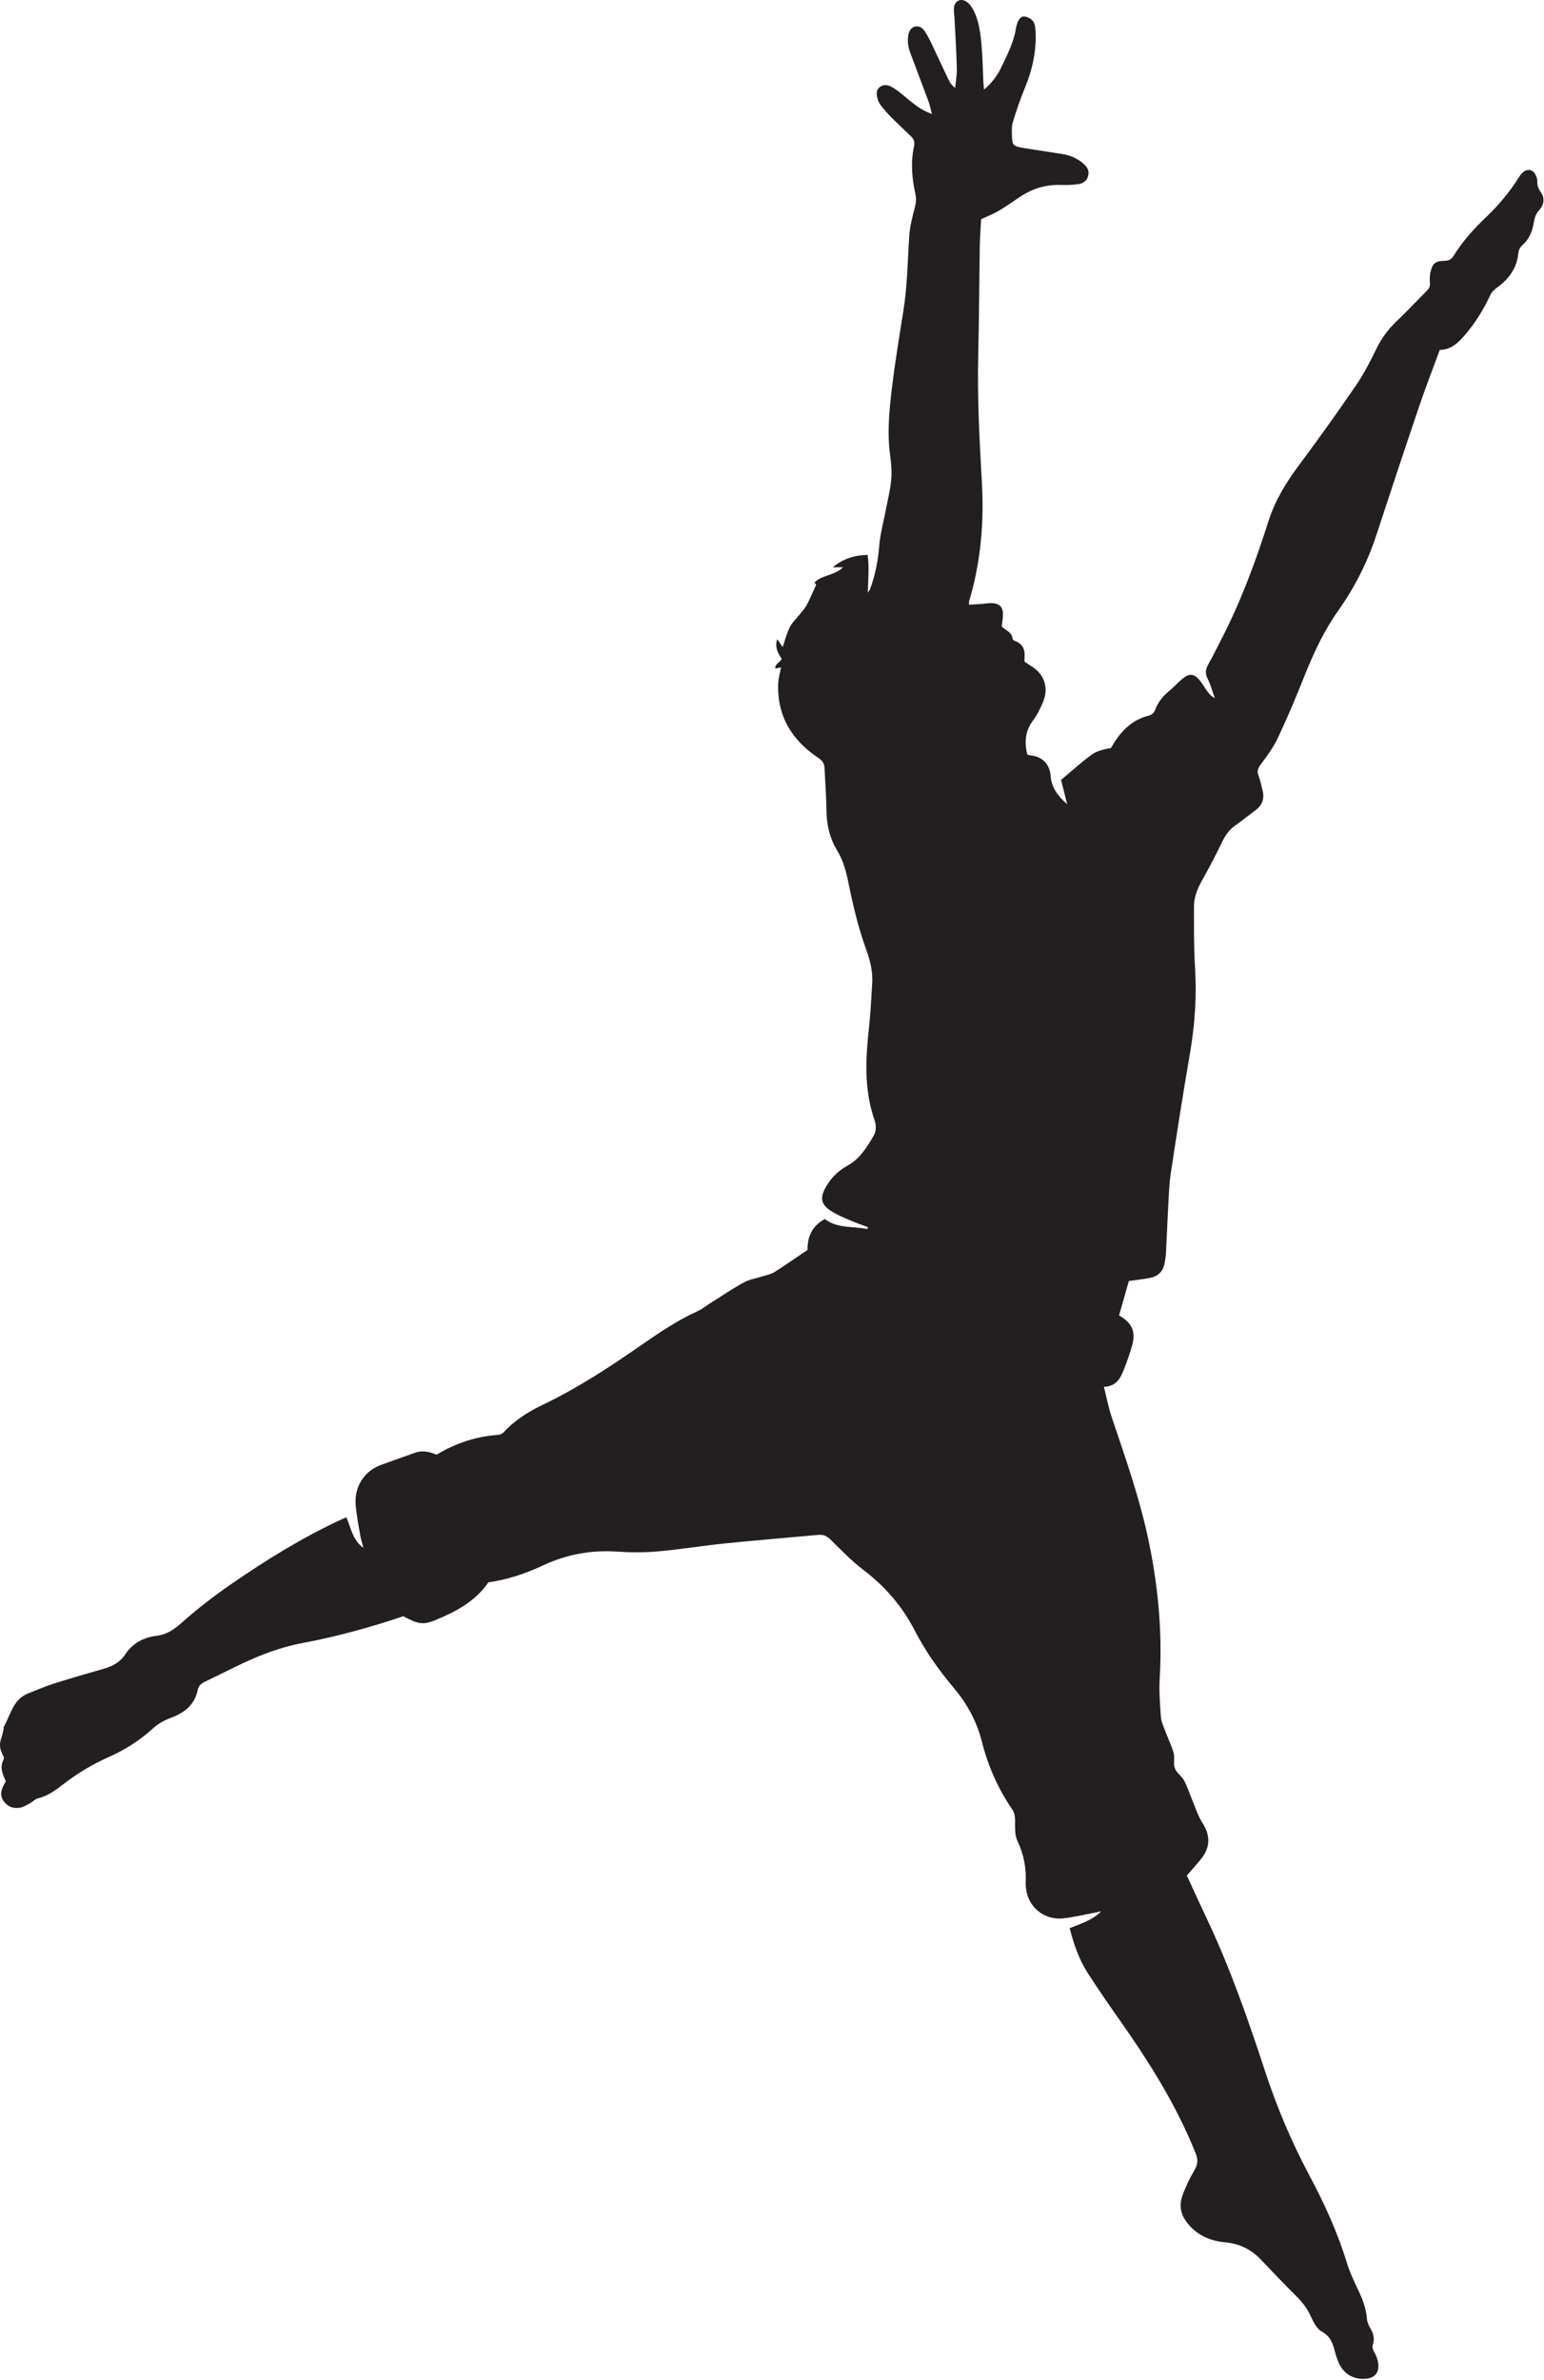 <?xml version="1.0" encoding="UTF-8" standalone="no"?><!DOCTYPE svg PUBLIC "-//W3C//DTD SVG 1.1//EN" "http://www.w3.org/Graphics/SVG/1.1/DTD/svg11.dtd"><svg width="100%" height="100%" viewBox="0 0 560 863" version="1.1" xmlns="http://www.w3.org/2000/svg" xmlns:xlink="http://www.w3.org/1999/xlink" xml:space="preserve" xmlns:serif="http://www.serif.com/" style="fill-rule:evenodd;clip-rule:evenodd;stroke-linejoin:round;stroke-miterlimit:2;"><path d="M387.966,699.224c3.958,-1.654 7.925,-2.679 11.446,-6.125c-1.55,0.333 -2.371,0.529 -3.192,0.683c-3.533,0.65 -7.046,1.496 -10.604,1.884c-6.912,0.758 -12.829,-4.159 -13.479,-10.938c-0.05,-0.55 -0.171,-1.108 -0.142,-1.658c0.3,-5.413 -0.6,-10.521 -2.983,-15.509c-0.996,-2.075 -0.837,-4.775 -0.858,-7.187c-0.009,-1.613 -0.15,-2.963 -1.113,-4.363c-5.162,-7.533 -8.742,-15.791 -10.971,-24.591c-1.837,-7.288 -5.358,-13.655 -10.171,-19.367c-5.416,-6.437 -10.249,-13.233 -14.1,-20.717c-4.508,-8.754 -10.766,-16.045 -18.708,-22.062c-4.25,-3.233 -7.996,-7.154 -11.816,-10.917c-1.317,-1.3 -2.605,-1.925 -4.442,-1.754c-11.317,1.05 -22.654,1.954 -33.95,3.108c-8.059,0.821 -16.063,2.163 -24.129,2.875c-4.909,0.438 -9.913,0.434 -14.838,0.096c-9.571,-0.671 -18.562,1.042 -27.2,5.096c-6.225,2.917 -12.729,5.079 -19.583,6.038c-4.75,6.945 -11.884,10.691 -19.388,13.77c-4.37,1.796 -6.35,1.263 -11.458,-1.479c-11.971,4.034 -24.083,7.375 -36.483,9.696c-7.563,1.417 -14.729,4.075 -21.663,7.325c-4.675,2.188 -9.262,4.575 -13.933,6.783c-1.334,0.634 -2.213,1.488 -2.492,2.905c-1.112,5.545 -4.921,8.383 -10.012,10.241c-2.263,0.829 -4.509,2.154 -6.279,3.771c-4.78,4.363 -10.155,7.758 -16.038,10.367c-5.892,2.616 -11.346,5.891 -16.421,9.825c-2.829,2.191 -5.717,4.316 -9.346,5.183c-0.912,0.225 -1.65,1.117 -2.529,1.596c-1.171,0.633 -2.35,1.408 -3.617,1.687c-2.212,0.484 -4.287,-0.1 -5.804,-1.871c-1.571,-1.82 -1.529,-3.849 -0.496,-5.925c0.292,-0.587 0.617,-1.162 0.95,-1.779c-1.275,-2.591 -2.283,-5.137 -0.766,-7.979c0.246,-0.471 -0.3,-1.429 -0.625,-2.091c-0.933,-1.93 -0.959,-3.821 -0.171,-5.809c0.396,-1.004 0.521,-2.108 0.758,-3.171c0.046,-0.212 -0.041,-0.479 0.059,-0.658c2.512,-4.413 3.341,-10.037 8.995,-12.188c3.042,-1.162 6.021,-2.491 9.121,-3.47c6,-1.9 12.05,-3.646 18.1,-5.384c3.221,-0.92 5.913,-2.3 7.85,-5.266c2.571,-3.946 6.655,-6.113 11.25,-6.684c3.821,-0.475 6.392,-2.254 9.188,-4.741c5.679,-5.046 11.741,-9.721 18.004,-14.042c12.829,-8.862 26.104,-17.042 40.329,-23.613c0.396,-0.179 0.8,-0.325 1.429,-0.583c1.679,3.942 2.309,8.358 6.196,11.096c-0.392,-1.475 -0.896,-2.925 -1.158,-4.421c-0.634,-3.716 -1.375,-7.429 -1.688,-11.175c-0.483,-5.854 2.425,-12.1 9.45,-14.604c4.025,-1.433 8.046,-2.862 12.063,-4.308c2.712,-0.979 5.3,-0.375 7.829,0.704c6.912,-4.188 14.312,-6.621 22.329,-7.188c0.7,-0.05 1.546,-0.425 2.013,-0.929c3.991,-4.391 8.966,-7.483 14.233,-10.004c12.612,-6.054 24.229,-13.667 35.654,-21.604c6.542,-4.546 13.129,-9.008 20.446,-12.309c1.721,-0.774 3.212,-2.041 4.825,-3.054c3.983,-2.504 7.883,-5.154 12.012,-7.412c2.005,-1.1 4.438,-1.438 6.667,-2.163c1.484,-0.479 3.108,-0.775 4.396,-1.579c3.975,-2.508 7.817,-5.212 11.971,-8.016c-0.063,-4.55 1.483,-8.6 6.275,-11.205c4.596,3.542 10.221,2.53 15.416,3.646c0.071,-0.225 0.151,-0.454 0.226,-0.683c-2.242,-0.858 -4.521,-1.633 -6.717,-2.592c-2.35,-1.033 -4.779,-2.008 -6.892,-3.425c-3.312,-2.208 -3.792,-4.512 -1.929,-8.058c1.862,-3.538 4.658,-6.333 8.146,-8.258c4.471,-2.471 6.929,-6.567 9.375,-10.68c1.071,-1.787 1.091,-3.845 0.404,-5.833c-3.85,-11.029 -3.237,-22.292 -1.996,-33.625c0.583,-5.3 0.809,-10.642 1.154,-15.967c0.267,-4.187 -0.7,-8.195 -2.12,-12.083c-3.059,-8.392 -5.034,-17.062 -6.809,-25.779c-0.762,-3.729 -1.933,-7.296 -3.929,-10.592c-2.604,-4.304 -3.633,-9.016 -3.721,-14.025c-0.087,-5.221 -0.45,-10.437 -0.712,-15.658c-0.075,-1.638 -0.825,-2.658 -2.321,-3.663c-9.6,-6.425 -14.925,-15.229 -14.488,-26.945c0.075,-1.85 0.642,-3.688 1.034,-5.792c-0.596,0.108 -1.271,0.233 -2.067,0.379c-0.15,-1.662 1.467,-2.112 2.325,-3.412c-1.212,-1.98 -2.663,-4.134 -1.65,-7.225c0.8,1.141 1.404,2.004 1.992,2.841c0.837,-2.404 1.441,-4.925 2.575,-7.179c0.875,-1.737 2.425,-3.137 3.654,-4.704c0.883,-1.125 1.9,-2.192 2.55,-3.446c1.212,-2.321 2.208,-4.754 3.379,-7.325c0.013,0.021 -0.262,-0.3 -0.642,-0.737c2.738,-2.809 7.2,-2.438 10.396,-5.525l-3.775,-0c3.896,-3.155 7.896,-4.396 12.654,-4.492c0.688,4.587 0.18,9.071 0.096,13.704c0.279,-0.463 0.654,-0.892 0.842,-1.388c1.833,-5.041 2.866,-10.22 3.287,-15.595c0.329,-4.188 1.488,-8.304 2.275,-12.454c0.721,-3.825 1.692,-7.625 2.067,-11.48c0.279,-2.945 0.008,-6 -0.396,-8.958c-1.05,-7.687 -0.387,-15.35 0.492,-22.95c1.146,-9.821 2.754,-19.596 4.321,-29.362c1.437,-8.93 1.529,-17.938 2.104,-26.917c0.233,-3.613 1.171,-7.213 2.087,-10.738c0.438,-1.679 0.534,-3.125 0.15,-4.841c-1.262,-5.679 -1.721,-11.455 -0.479,-17.2c0.333,-1.546 -0.046,-2.584 -1.071,-3.571c-2.487,-2.413 -5.029,-4.783 -7.471,-7.238c-1.254,-1.262 -2.412,-2.637 -3.495,-4.041c-0.538,-0.688 -0.967,-1.538 -1.184,-2.375c-0.354,-1.404 -0.637,-2.934 0.6,-4.079c1.338,-1.242 3.054,-1.017 4.425,-0.275c1.75,0.95 3.321,2.266 4.867,3.537c2.842,2.333 5.546,4.858 9.813,6.308c-0.467,-1.783 -0.717,-3.125 -1.184,-4.396c-1.958,-5.325 -4.008,-10.62 -5.979,-15.941c-0.579,-1.563 -1.242,-3.146 -1.454,-4.775c-0.192,-1.488 -0.15,-3.163 0.358,-4.55c0.9,-2.446 3.783,-2.808 5.358,-0.733c1.071,1.408 1.863,3.041 2.638,4.637c2.121,4.417 4.154,8.875 6.263,13.296c0.512,1.079 1.183,2.087 2.425,3.033c0.224,-2.341 0.679,-4.687 0.62,-7.021c-0.154,-5.996 -0.529,-11.987 -0.829,-17.979c-0.067,-1.329 -0.329,-2.666 -0.233,-3.983c0.175,-2.5 2.421,-3.708 4.55,-2.304c1.133,0.746 2.041,2.05 2.654,3.296c2.054,4.175 2.492,8.754 2.875,13.291c0.35,4.092 0.4,8.209 0.592,12.317c0.037,0.846 0.141,1.687 0.254,2.992c2.854,-2.446 4.75,-4.98 6.146,-7.863c2.275,-4.704 4.683,-9.379 5.487,-14.637c0.104,-0.65 0.313,-1.3 0.558,-1.917c0.484,-1.217 1.338,-2.333 2.705,-2.063c1.1,0.221 2.412,0.925 2.975,1.813c0.654,1.054 0.766,2.533 0.825,3.837c0.341,7.242 -1.317,14.092 -4.096,20.767c-1.621,3.888 -2.925,7.917 -4.175,11.938c-0.417,1.341 -0.359,2.862 -0.317,4.295c0.113,4.163 0.229,4.313 4.517,5.042c4.654,0.792 9.337,1.425 13.992,2.204c2.829,0.467 5.358,1.588 7.525,3.521c1.391,1.229 2.095,2.6 1.608,4.417c-0.496,1.862 -1.967,2.729 -3.713,2.95c-2.004,0.254 -4.046,0.341 -6.062,0.271c-5.5,-0.205 -10.446,1.325 -14.967,4.333c-2.521,1.679 -4.971,3.462 -7.579,5.004c-1.917,1.133 -4.029,1.938 -6.487,3.096c-0.155,3.012 -0.43,6.325 -0.484,9.637c-0.212,13.117 -0.242,26.238 -0.562,39.35c-0.38,15.475 0.445,30.909 1.316,46.342c0.842,14.671 -0.395,29.088 -4.625,43.217c-0.083,0.296 -0.016,0.641 -0.016,1.25c1.733,-0.109 3.4,-0.205 5.054,-0.325c0.896,-0.067 1.791,-0.254 2.683,-0.263c3.342,-0.033 4.708,1.375 4.538,4.713c-0.063,1.216 -0.275,2.421 -0.429,3.75c1.37,1.441 3.804,2.066 3.974,4.587c0.013,0.279 0.63,0.588 1.025,0.75c2.717,1.117 3.538,3.217 3.271,5.929c-0.041,0.434 -0.004,0.88 -0.004,1.5c0.663,0.446 1.367,0.975 2.125,1.417c4.963,2.908 6.783,7.825 4.617,13.138c-0.971,2.358 -2.109,4.729 -3.642,6.754c-2.887,3.821 -3.192,7.891 -2.087,12.391c0.425,0.109 0.845,0.275 1.279,0.317c4.016,0.354 6.875,3.096 7.179,7.442c0.292,4.187 2.762,7.483 5.988,10.237c-0.738,-2.958 -1.48,-5.916 -2.201,-8.808c3.846,-3.217 7.301,-6.404 11.088,-9.146c1.904,-1.383 4.421,-1.967 6.996,-2.421c0.454,-0.746 0.883,-1.504 1.362,-2.241c2.942,-4.546 6.746,-8.055 12.167,-9.459c1.358,-0.35 2.104,-1.029 2.575,-2.3c1.042,-2.775 2.879,-4.971 5.212,-6.841c1.567,-1.259 2.875,-2.83 4.421,-4.113c2.792,-2.325 4.504,-2.112 6.738,0.763c0.817,1.054 1.471,2.233 2.254,3.32c0.754,1.055 1.571,2.067 2.942,2.796c-0.855,-2.371 -1.5,-4.837 -2.609,-7.079c-0.912,-1.829 -0.82,-3.279 0.15,-4.992c1.596,-2.808 2.988,-5.729 4.484,-8.596c7.279,-13.983 12.729,-28.691 17.483,-43.662c2.367,-7.412 6.358,-13.908 11.008,-20.146c7.146,-9.575 14.084,-19.304 20.825,-29.158c2.821,-4.125 5.096,-8.646 7.304,-13.142c1.846,-3.766 4.225,-7.012 7.28,-9.908c3.808,-3.621 7.391,-7.479 11.112,-11.196c0.879,-0.875 1.1,-1.742 0.975,-2.979c-0.142,-1.4 -0.029,-2.9 0.35,-4.25c0.729,-2.6 1.879,-3.467 4.634,-3.479c1.616,-0.004 2.716,-0.359 3.599,-1.796c3.221,-5.279 7.355,-9.808 11.826,-14.083c4.541,-4.346 8.57,-9.134 11.899,-14.467c0.405,-0.654 0.896,-1.304 1.48,-1.8c1.608,-1.354 3.545,-0.996 4.487,0.85c0.4,0.771 0.725,1.7 0.688,2.542c-0.071,1.525 0.45,2.662 1.308,3.929c1.475,2.179 1.108,4.529 -0.629,6.45c-1.188,1.32 -1.688,2.746 -1.954,4.45c-0.488,3.129 -1.634,6.037 -4.105,8.208c-1.016,0.888 -1.4,1.871 -1.533,3.167c-0.571,5.333 -3.492,9.229 -7.783,12.316c-0.938,0.675 -1.871,1.596 -2.346,2.613c-2.462,5.291 -5.483,10.204 -9.325,14.629c-2.383,2.746 -4.921,5.242 -9,5.275c-2.492,6.775 -5.088,13.392 -7.367,20.117c-5.312,15.696 -10.525,31.433 -15.691,47.179c-3.23,9.817 -7.863,18.921 -13.834,27.35c-5.275,7.442 -9.012,15.604 -12.362,24.017c-2.959,7.441 -6.071,14.837 -9.492,22.083c-1.646,3.483 -4.029,6.667 -6.333,9.796c-1.013,1.358 -1.234,2.4 -0.646,3.925c0.637,1.65 0.954,3.421 1.408,5.137c0.813,3.021 -0.016,5.463 -2.558,7.354c-2.421,1.809 -4.775,3.725 -7.25,5.463c-2.092,1.462 -3.496,3.333 -4.613,5.604c-2.341,4.796 -4.774,9.567 -7.412,14.208c-1.75,3.084 -3.037,6.234 -3.021,9.767c0.038,7.217 -0.083,14.454 0.379,21.65c0.679,10.621 -0.037,21.079 -1.837,31.554c-2.504,14.459 -4.767,28.954 -6.954,43.463c-0.63,4.166 -0.721,8.416 -0.959,12.633c-0.308,5.438 -0.491,10.883 -0.775,16.329c-0.054,1.104 -0.291,2.2 -0.454,3.304c-0.446,3.134 -2.317,5.025 -5.4,5.617c-2.512,0.492 -5.071,0.746 -7.612,1.108c-1.188,4.18 -2.367,8.33 -3.546,12.475c4.737,2.763 6.146,5.842 4.708,11.009c-0.867,3.1 -1.991,6.141 -3.179,9.133c-1.183,2.967 -2.804,5.617 -7.021,5.762c0.963,3.821 1.621,7.426 2.779,10.871c4.634,13.821 9.521,27.567 12.734,41.8c3.933,17.446 5.762,35.084 4.725,52.996c-0.275,4.642 0.083,9.338 0.416,13.992c0.117,1.717 0.925,3.404 1.542,5.062c1.004,2.709 2.312,5.325 3.092,8.088c0.487,1.754 -0.192,3.871 0.433,5.533c0.646,1.671 2.508,2.842 3.379,4.471c1.204,2.242 1.95,4.717 2.942,7.075c1.167,2.754 2.058,5.692 3.654,8.179c3.004,4.659 2.925,8.967 -0.517,13.229c-1.604,1.984 -3.333,3.871 -5.108,5.929c2.425,5.238 4.85,10.596 7.367,15.913c8.408,17.767 14.837,36.258 20.945,54.879c4.275,13.034 9.567,25.638 16.046,37.779c5.459,10.234 10.292,20.746 13.684,31.88c1.058,3.491 2.691,6.829 4.258,10.145c1.525,3.259 2.754,6.542 3.021,10.171c0.083,1.15 0.612,2.346 1.221,3.367c1.075,1.825 1.637,3.758 0.975,5.742c-0.509,1.529 0.208,2.437 0.829,3.65c0.675,1.32 1.146,2.912 1.129,4.379c-0.046,2.908 -1.767,4.396 -4.717,4.596c-4.387,0.295 -7.92,-1.805 -9.666,-5.813c-0.534,-1.225 -0.971,-2.496 -1.313,-3.783c-0.783,-3 -1.541,-5.717 -4.775,-7.488c-1.846,-1.012 -3.117,-3.5 -4.058,-5.587c-1.271,-2.813 -3.038,-5.109 -5.204,-7.263c-4.363,-4.337 -8.617,-8.787 -12.855,-13.246c-3.533,-3.725 -7.704,-5.833 -12.974,-6.308c-5.526,-0.492 -10.409,-2.65 -13.921,-7.246c-2.13,-2.804 -2.784,-5.829 -1.78,-9.121c0.613,-2.004 1.525,-3.929 2.425,-5.837c0.75,-1.613 1.7,-3.133 2.517,-4.717c0.921,-1.779 0.813,-3.441 0.038,-5.387c-6.963,-17.4 -16.879,-33.134 -27.638,-48.413c-3.921,-5.566 -7.792,-11.179 -11.471,-16.9c-3.158,-4.908 -5.062,-10.375 -6.579,-16.308Z" style="fill:#231f20;"/></svg>